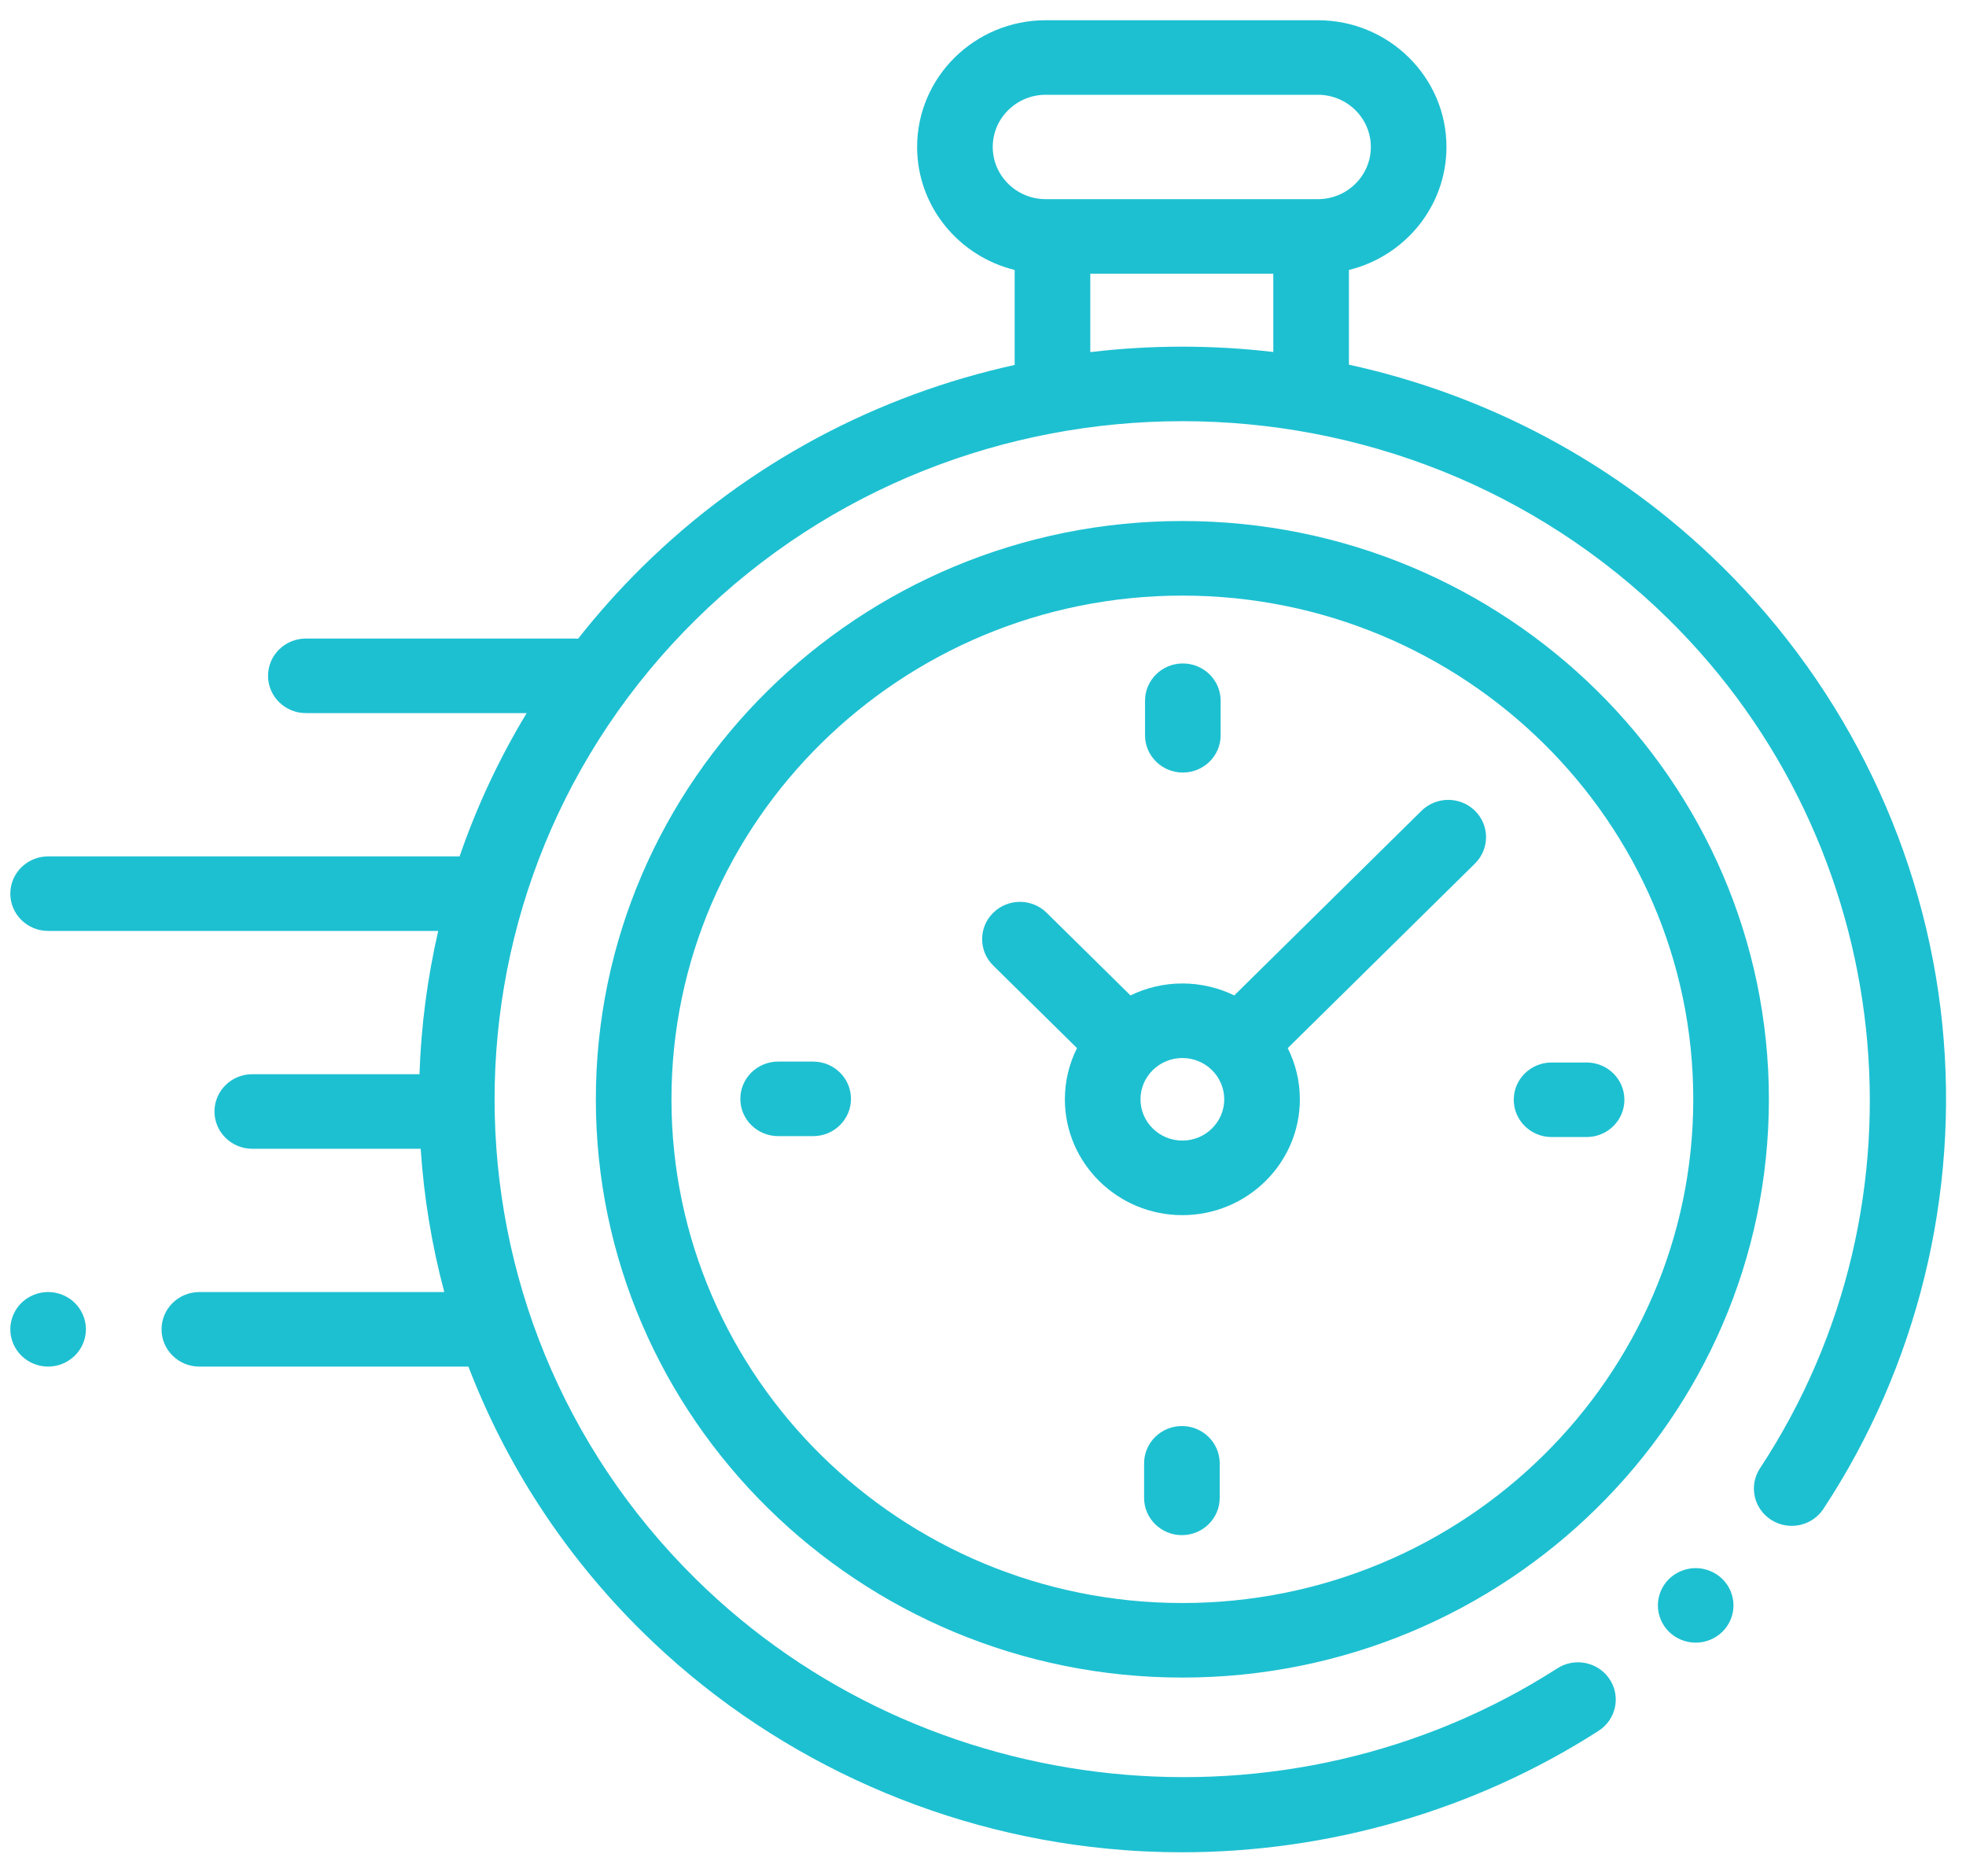<?xml version="1.0" encoding="UTF-8"?> <svg xmlns="http://www.w3.org/2000/svg" width="65" height="62" viewBox="0 0 65 62" fill="none"> <path d="M64.217 33.861C63.643 28.164 61.061 22.793 56.946 18.737C53.43 15.271 49.127 13.044 44.598 12.054V8.923C46.448 8.47 47.823 6.819 47.823 4.858C47.823 2.548 45.916 0.669 43.573 0.669H34.572C32.229 0.669 30.322 2.548 30.322 4.858C30.322 6.819 31.697 8.47 33.547 8.923V12.063C29.032 13.057 24.743 15.281 21.237 18.737C20.47 19.493 19.762 20.287 19.114 21.111C19.083 21.109 19.052 21.107 19.02 21.107H10.112C9.422 21.107 8.862 21.658 8.862 22.339C8.862 23.019 9.422 23.571 10.112 23.571H17.413C16.497 25.084 15.758 26.672 15.195 28.307H1.591C0.901 28.307 0.341 28.859 0.341 29.539C0.341 30.22 0.901 30.771 1.591 30.771H14.489C14.129 32.33 13.922 33.916 13.869 35.507H8.341C7.651 35.507 7.091 36.059 7.091 36.739C7.091 37.42 7.651 37.972 8.341 37.972H13.909C14.014 39.567 14.274 41.153 14.689 42.708H6.591C5.901 42.708 5.341 43.259 5.341 43.94C5.341 44.62 5.901 45.172 6.591 45.172H15.487C16.713 48.37 18.63 51.367 21.237 53.937C25.355 57.996 30.81 60.542 36.596 61.105C37.421 61.186 38.248 61.226 39.073 61.226C43.951 61.226 48.767 59.834 52.853 57.211C53.431 56.84 53.595 56.076 53.218 55.506C52.842 54.936 52.067 54.775 51.489 55.146C42.544 60.888 30.564 59.646 23.005 52.194C14.134 43.45 14.134 29.224 23.005 20.48C31.875 11.736 46.308 11.736 55.178 20.48C62.728 27.922 63.995 39.72 58.189 48.533C57.813 49.103 57.978 49.867 58.557 50.237C59.136 50.608 59.91 50.446 60.286 49.875C63.388 45.166 64.784 39.479 64.217 33.861ZM32.822 4.858C32.822 3.907 33.607 3.133 34.572 3.133H43.573C44.538 3.133 45.323 3.907 45.323 4.858C45.323 5.809 44.538 6.583 43.573 6.583H43.348H34.797H34.572C33.607 6.583 32.822 5.809 32.822 4.858ZM36.047 11.639V9.047H42.098V11.635C40.089 11.399 38.056 11.4 36.047 11.639Z" fill="#1DC0D1"></path> <path d="M56.063 51.833C55.733 51.833 55.412 51.965 55.179 52.194C54.946 52.423 54.813 52.741 54.813 53.065C54.813 53.389 54.946 53.707 55.179 53.936C55.412 54.166 55.733 54.297 56.063 54.297C56.392 54.297 56.713 54.166 56.947 53.936C57.179 53.707 57.313 53.389 57.313 53.065C57.313 52.741 57.179 52.423 56.947 52.194C56.713 51.965 56.392 51.833 56.063 51.833Z" fill="#1DC0D1"></path> <path d="M39.092 17.222C28.399 17.222 19.7 25.797 19.7 36.337C19.7 46.877 28.399 55.451 39.092 55.451C49.784 55.451 58.483 46.877 58.483 36.337C58.483 25.797 49.784 17.222 39.092 17.222ZM39.092 52.987C29.778 52.987 22.2 45.517 22.2 36.337C22.2 27.156 29.778 19.687 39.092 19.687C48.406 19.687 55.983 27.156 55.983 36.337C55.983 45.517 48.406 52.987 39.092 52.987Z" fill="#1DC0D1"></path> <path d="M46.998 26.8L40.807 32.903C40.289 32.651 39.707 32.508 39.091 32.508C38.476 32.508 37.893 32.651 37.376 32.903L34.605 30.172C34.116 29.69 33.325 29.69 32.837 30.172C32.349 30.653 32.349 31.433 32.837 31.914L35.608 34.645C35.352 35.156 35.207 35.73 35.207 36.337C35.207 38.448 36.95 40.166 39.091 40.166C41.233 40.166 42.976 38.448 42.976 36.337C42.976 35.73 42.831 35.156 42.575 34.645L48.585 28.722L48.766 28.543C49.254 28.061 49.254 27.281 48.766 26.8C48.278 26.319 47.487 26.319 46.998 26.8ZM39.091 37.701C38.328 37.701 37.707 37.089 37.707 36.337C37.707 35.584 38.328 34.972 39.091 34.972C39.855 34.972 40.476 35.584 40.476 36.337C40.476 37.089 39.855 37.701 39.091 37.701Z" fill="#1DC0D1"></path> <path d="M52.456 35.12H51.298C50.608 35.12 50.048 35.671 50.048 36.352C50.048 37.032 50.608 37.584 51.298 37.584H52.456C53.147 37.584 53.706 37.032 53.706 36.352C53.706 35.671 53.147 35.12 52.456 35.12Z" fill="#1DC0D1"></path> <path d="M26.885 35.09H25.727C25.036 35.09 24.477 35.641 24.477 36.322C24.477 37.002 25.036 37.554 25.727 37.554H26.885C27.575 37.554 28.135 37.002 28.135 36.322C28.135 35.641 27.575 35.09 26.885 35.09Z" fill="#1DC0D1"></path> <path d="M39.107 25.536C39.797 25.536 40.357 24.985 40.357 24.304V23.163C40.357 22.482 39.797 21.93 39.107 21.93C38.417 21.93 37.857 22.482 37.857 23.163V24.304C37.857 24.985 38.417 25.536 39.107 25.536Z" fill="#1DC0D1"></path> <path d="M39.076 47.137C38.386 47.137 37.826 47.689 37.826 48.369V49.511C37.826 50.191 38.386 50.743 39.076 50.743C39.766 50.743 40.326 50.191 40.326 49.511V48.369C40.326 47.689 39.766 47.137 39.076 47.137Z" fill="#1DC0D1"></path> <path d="M1.591 42.707C1.262 42.707 0.94 42.839 0.707 43.068C0.475 43.297 0.341 43.615 0.341 43.939C0.341 44.265 0.474 44.581 0.707 44.81C0.94 45.04 1.262 45.172 1.591 45.172C1.92 45.172 2.242 45.04 2.474 44.81C2.707 44.581 2.841 44.264 2.841 43.939C2.841 43.615 2.707 43.297 2.474 43.068C2.242 42.839 1.92 42.707 1.591 42.707Z" fill="#1DC0D1"></path> </svg> 